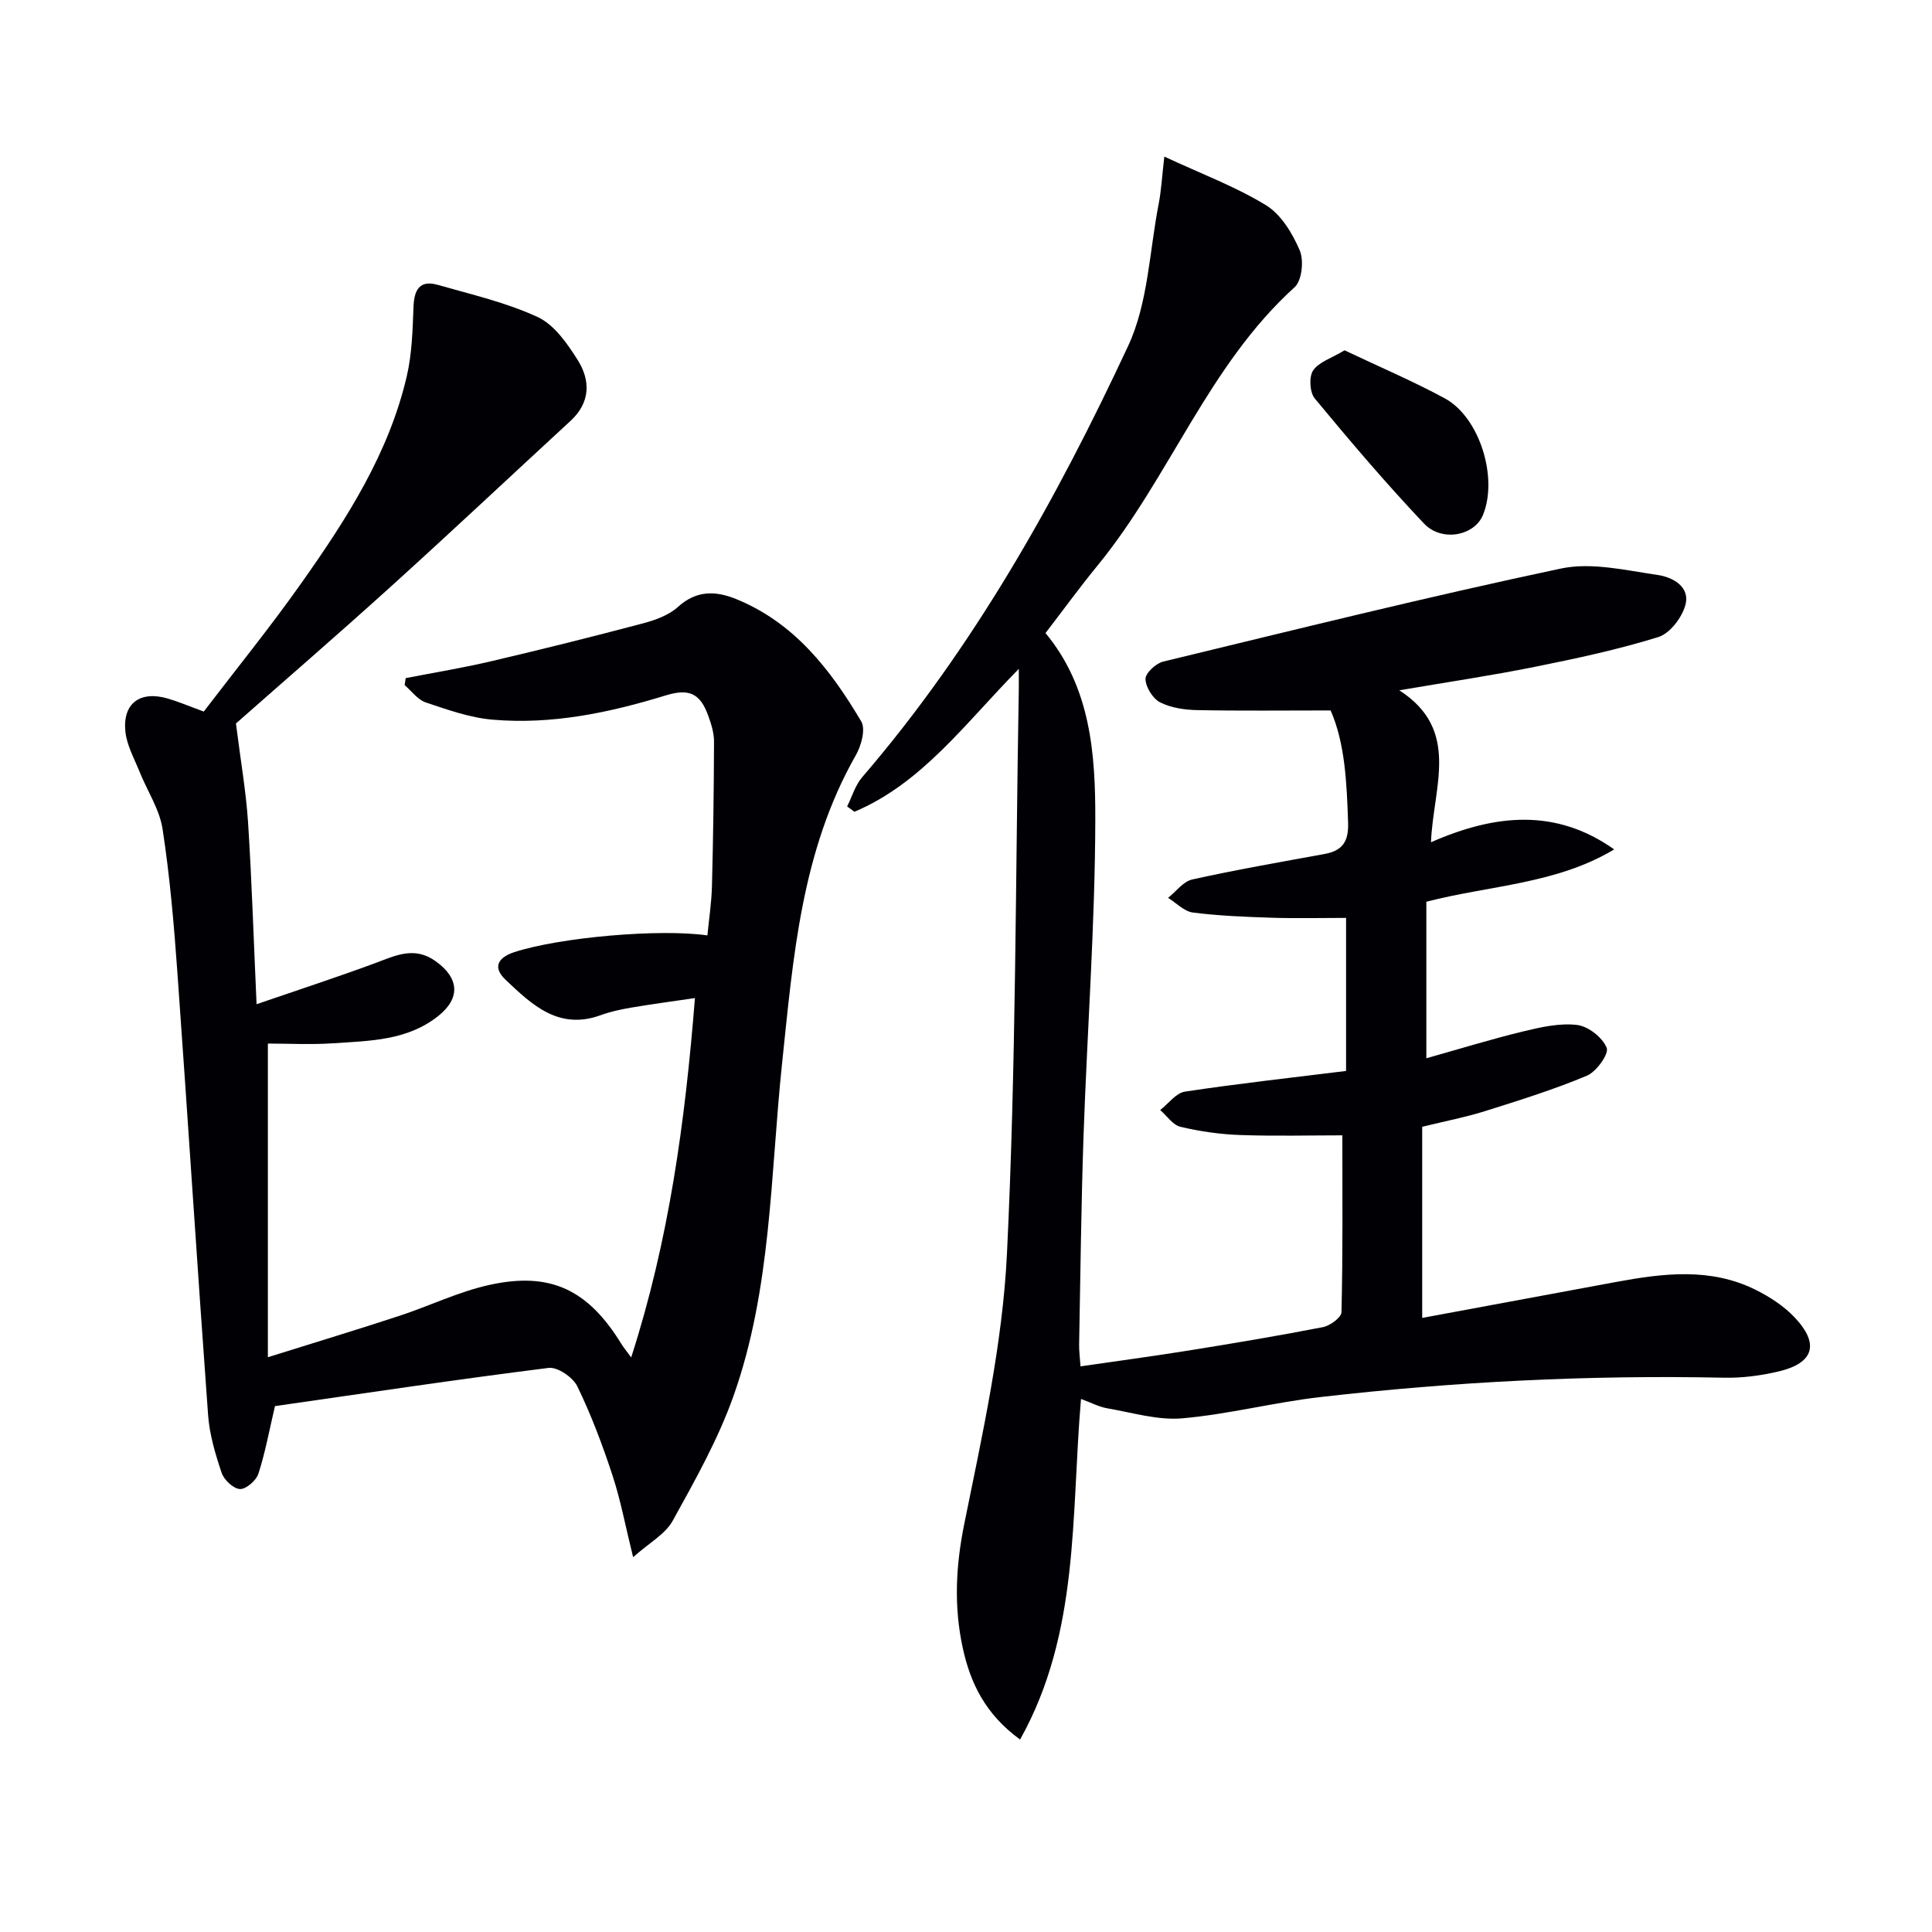 <svg enable-background="new 0 0 400 400" viewBox="0 0 400 400" xmlns="http://www.w3.org/2000/svg"><g fill="#010105"><path d="m277.92 235.06c-6.73 0-14 .19-21.26-.07-4.11-.15-8.27-.75-12.27-1.7-1.58-.38-2.8-2.27-4.18-3.47 1.7-1.32 3.27-3.53 5.12-3.81 10.99-1.66 22.04-2.88 33.36-4.28 0-10.73 0-21.31 0-31.69-5.18 0-10.26.13-15.32-.03-5.47-.18-10.97-.39-16.39-1.08-1.81-.23-3.43-1.98-5.14-3.04 1.65-1.31 3.14-3.39 4.99-3.8 9.06-2.01 18.22-3.6 27.35-5.27 3.65-.67 5.05-2.45 4.93-6.4-.27-8.34-.64-16.57-3.62-23.33-9.69 0-18.65.11-27.6-.07-2.6-.05-5.43-.45-7.69-1.6-1.52-.78-2.99-3.14-3.04-4.83-.03-1.21 2.14-3.25 3.65-3.61 27.41-6.63 54.78-13.43 82.36-19.27 6.34-1.34 13.44.37 20.09 1.34 2.98.44 6.74 2.38 5.67 6.25-.71 2.58-3.2 5.85-5.58 6.59-8.36 2.6-16.97 4.44-25.57 6.17-9.04 1.82-18.17 3.17-28.07 4.86 12.79 8.23 7.01 20 6.56 31.46 13.33-5.85 25.85-7.07 37.93 1.48-11.98 7.2-25.77 7.43-38.89 10.84v32.4c6.88-1.93 13.42-3.95 20.06-5.56 3.65-.88 7.55-1.77 11.17-1.33 2.31.28 5.26 2.61 6.11 4.74.5 1.25-2.13 4.94-4.1 5.76-6.85 2.88-14 5.1-21.1 7.34-3.94 1.24-8.02 2.02-13 3.24v39.57c13.23-2.45 26.73-4.97 40.23-7.46 9.73-1.79 19.48-2.99 28.78 1.63 2.92 1.45 5.83 3.34 8.06 5.68 5.24 5.52 4.05 9.49-3.26 11.23-3.68.87-7.56 1.38-11.33 1.3-27.99-.59-55.89.82-83.68 4.02-9.54 1.1-18.94 3.56-28.49 4.39-5.07.44-10.34-1.19-15.49-2.07-1.71-.29-3.32-1.16-5.46-1.94-2.08 24.09-.23 48.36-12.61 70.51-7.21-5.23-10.31-11.73-11.88-19-1.85-8.53-1.45-16.89.32-25.63 3.75-18.51 7.93-37.2 8.84-55.97 1.89-38.89 1.76-77.87 2.45-116.82.02-.98 0-1.96 0-4.24-11.09 11.24-19.97 23.63-34.03 29.58-.5-.37-1.01-.74-1.51-1.11 1.02-2.03 1.67-4.37 3.11-6.04 23.09-26.85 40.22-57.46 55.07-89.3 4.14-8.87 4.4-19.57 6.33-29.46.52-2.67.66-5.42 1.16-9.74 7.82 3.64 14.83 6.25 21.08 10.09 3.11 1.91 5.45 5.81 6.95 9.31.89 2.09.47 6.26-1.04 7.63-17.91 16.21-25.87 39.38-40.8 57.62-3.68 4.49-7.1 9.2-10.79 14 9.39 11.3 10.34 25.14 10.31 38.63-.05 21.77-1.67 43.52-2.43 65.29-.5 14.47-.64 28.95-.92 43.42-.02 1.31.16 2.62.29 4.48 7.57-1.1 14.9-2.08 22.2-3.25 9.35-1.5 18.69-3.06 27.98-4.87 1.49-.29 3.83-2 3.85-3.1.29-12.12.18-24.25.18-36.61z"/><path d="m130.68 281.04c7.8-24.2 11.15-48.57 13.2-74.4-4.69.69-9 1.26-13.28 1.99-2.12.36-4.25.83-6.26 1.56-8.67 3.14-14.19-2.15-19.66-7.33-2.95-2.79-1.27-4.73 1.83-5.74 9.49-3.08 30.18-4.88 39.95-3.45.33-3.39.85-6.76.94-10.14.26-9.99.4-19.98.43-29.97.01-1.78-.56-3.63-1.18-5.33-1.68-4.71-3.99-5.74-8.86-4.24-11.67 3.58-23.56 6.07-35.81 5.01-4.69-.4-9.32-2.06-13.83-3.57-1.67-.56-2.93-2.35-4.37-3.58.07-.48.14-.97.21-1.45 5.95-1.16 11.95-2.14 17.85-3.53 10.49-2.46 20.94-5.07 31.36-7.83 2.53-.67 5.28-1.68 7.16-3.38 3.82-3.47 7.78-3.36 12.03-1.64 12.07 4.9 19.58 14.64 25.92 25.34.94 1.59.02 5-1.1 6.96-11.32 19.86-12.98 41.88-15.3 63.94-2.42 23.05-2.18 46.6-10.05 68.77-3.18 8.97-7.95 17.44-12.58 25.82-1.54 2.79-4.88 4.59-8.2 7.55-1.61-6.5-2.59-11.83-4.27-16.94-2.06-6.27-4.4-12.5-7.28-18.43-.9-1.87-4.09-4.05-5.94-3.82-19.07 2.39-38.08 5.25-56.66 7.91-1.2 5.1-2.02 9.66-3.44 14.02-.46 1.4-2.55 3.21-3.82 3.15-1.35-.07-3.29-1.89-3.78-3.35-1.31-3.89-2.52-7.95-2.81-12.01-2.23-30.51-4.16-61.04-6.35-91.55-.71-9.94-1.56-19.89-3.07-29.73-.63-4.11-3.18-7.91-4.77-11.88-1.1-2.74-2.64-5.47-2.93-8.31-.6-5.86 3.05-8.52 8.8-6.83 2.22.65 4.36 1.57 7.43 2.69 6.65-8.71 13.76-17.47 20.25-26.66 9.31-13.19 18.08-26.79 21.79-42.82 1.07-4.63 1.2-9.51 1.38-14.3.13-3.54 1.27-5.63 5.03-4.56 6.97 1.99 14.15 3.64 20.68 6.66 3.43 1.59 6.13 5.48 8.28 8.89 2.69 4.26 2.65 8.82-1.5 12.63-12.35 11.38-24.59 22.89-37.04 34.16-11.09 10.04-22.41 19.82-32.21 28.47.99 7.86 2.1 14.16 2.51 20.51.78 12.09 1.15 24.2 1.76 37.61 8.67-2.98 16.64-5.58 24.49-8.48 4.24-1.57 8.16-3.61 12.62-.4 4.82 3.47 5.16 7.6.52 11.31-6.41 5.12-14.2 5.15-21.79 5.66-4.62.31-9.27.06-13.5.06v64.94c9.97-3.12 18.6-5.74 27.17-8.55 6.29-2.06 12.36-5.04 18.78-6.44 12.6-2.76 20.34 1.05 27.2 12.17.49.81 1.12 1.56 2.07 2.86z"/><path d="m278.38 72.53c7.13 3.39 14.11 6.35 20.74 9.94 7.24 3.92 11.09 16.48 7.9 24.18-1.76 4.26-8.5 5.65-12.21 1.73-7.87-8.31-15.3-17.06-22.61-25.89-1.04-1.26-1.22-4.45-.34-5.78 1.17-1.75 3.78-2.53 6.52-4.18z"/></g></svg>